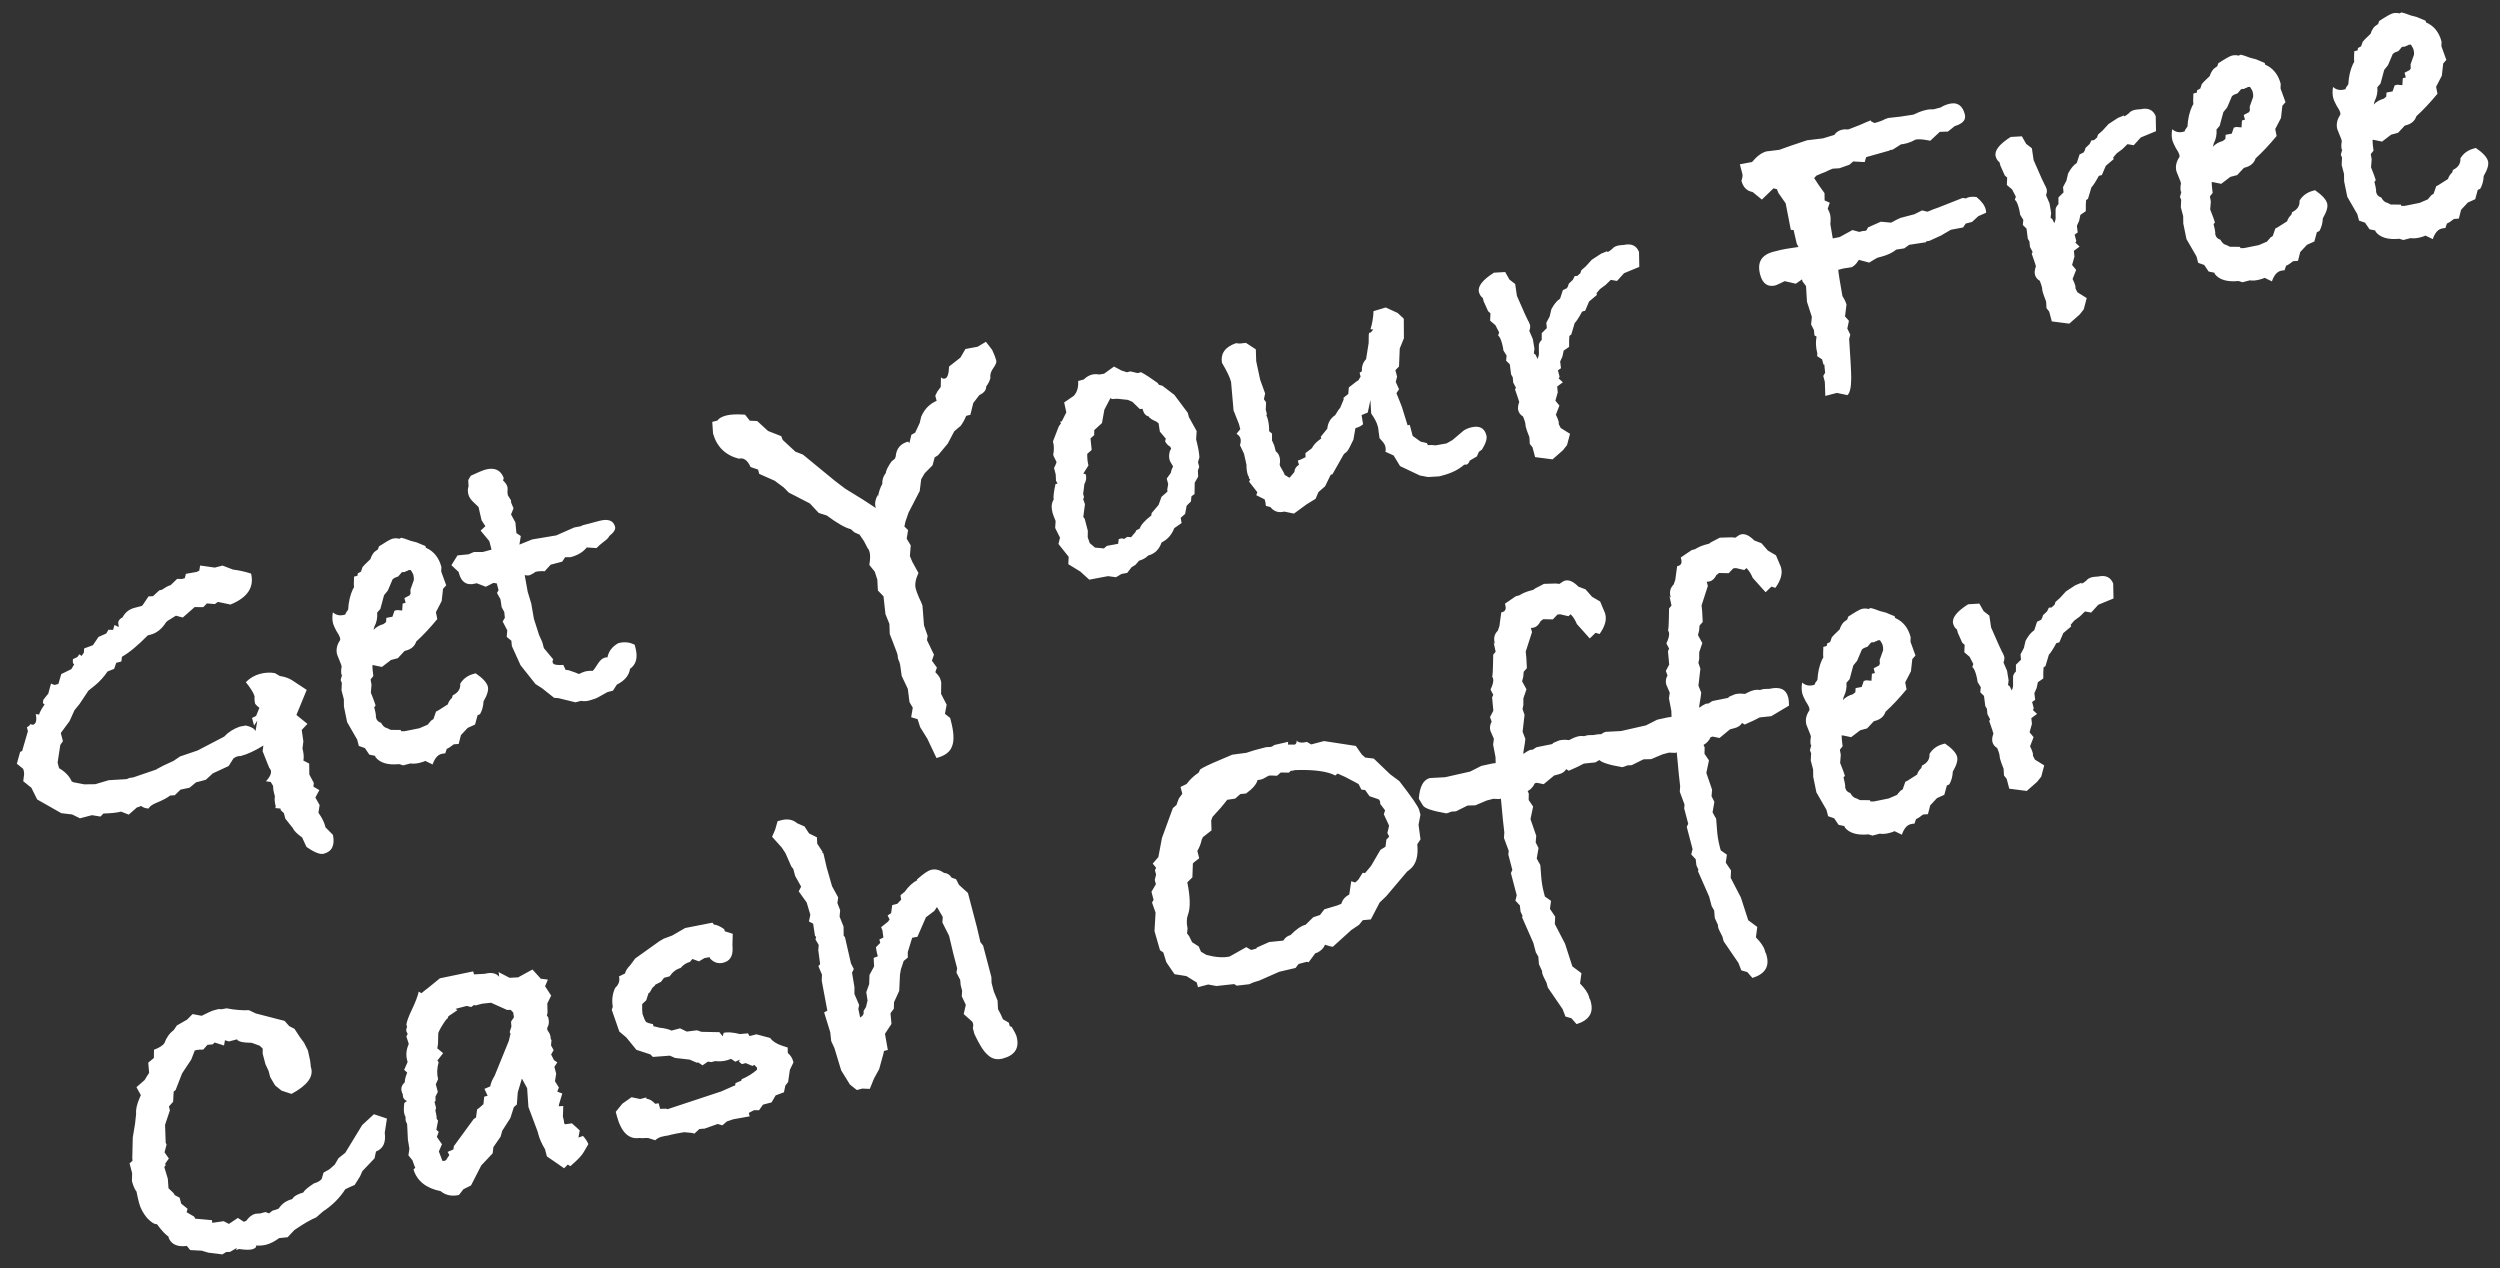<?xml version="1.0" encoding="UTF-8"?>
<svg xmlns="http://www.w3.org/2000/svg" width="136" height="69" viewBox="0 0 136 69" fill="none">
  <rect x="0" y="0" width="136" height="69" fill="#333333" stroke="none"/>
  <path d="M16.685 37.53L16.125 38.893L16.724 39.38L16.414 39.71L16.503 40.332L16.455 40.717C16.524 40.98 16.54 41.199 16.504 41.374L16.82 41.539L16.827 42.133L17.071 42.59L17.05 42.794L17.373 42.982L17.156 43.386L17.388 43.797L17.323 44.211C17.509 44.476 17.628 44.71 17.681 44.911L17.705 45.004L18.112 45.418C18.227 45.983 18.061 46.325 17.612 46.443C17.41 46.495 17.097 46.371 16.67 46.069L16.437 45.56C16.151 45.354 15.982 45.183 15.93 45.048L15.523 44.535L15.443 44.233L15.278 44.078L15.254 43.985L14.974 43.959L15.002 43.877C14.941 43.645 14.926 43.459 14.955 43.319L14.9 43.11C14.872 43.002 14.857 42.882 14.855 42.75L14.725 42.536L14.468 42.504C14.686 42.265 14.775 42.068 14.735 41.913C14.726 41.882 14.697 41.832 14.646 41.763C14.61 41.689 14.588 41.637 14.58 41.606L14.286 40.864L14.328 40.556C13.874 40.84 13.461 41.032 13.089 41.129C13.074 41.133 13.041 41.133 12.991 41.13C12.944 41.142 12.905 41.153 12.874 41.161C12.844 41.169 12.786 41.201 12.701 41.256L12.438 41.672L11.575 42.073L11.195 42.421L10.662 42.561L10.316 42.85L9.822 42.955L9.506 43.261L9.261 43.276C9.096 43.402 8.849 43.533 8.521 43.669C8.281 43.765 8.135 43.87 8.082 43.983C7.915 43.977 7.779 43.93 7.673 43.842C7.631 43.87 7.555 43.898 7.447 43.926L7.003 44.316L6.588 44.152C6.371 44.209 6.05 44.244 5.623 44.256L5.468 44.421L5.001 44.345L4.351 44.516L3.924 44.306L3.335 44.237L2.022 43.49L1.706 42.853L1.265 42.498L1.313 42.113C1.305 42.082 1.301 42.033 1.3 41.968C1.284 41.906 1.271 41.859 1.263 41.828L0.916 41.547L1.095 40.905L1.205 40.851L1.518 39.776L1.463 39.567L1.59 39.484L1.642 39.396L1.799 39.429C1.966 39.369 2.014 39.175 1.944 38.846L2.125 38.873C2.169 38.728 2.27 38.545 2.427 38.322L2.333 38.247L2.359 38.066L2.583 37.784L2.623 37.749L2.774 37.188L2.967 37.262L3.176 37.207L3.333 36.669L3.882 36.401L4.036 36.137C3.997 36.114 3.974 36.087 3.966 36.056C3.966 36.056 3.965 35.99 3.963 35.859L4.206 35.745L4.315 35.592L4.438 35.684L4.564 35.502L4.579 35.275L5.054 35.1L5.358 34.649L5.78 34.463L5.9 34.258L6.151 34.267L6.229 33.998L6.457 34.112C6.448 34.015 6.444 33.966 6.444 33.966C6.403 33.812 6.477 33.684 6.666 33.585C6.811 33.316 7.022 33.145 7.301 33.071L7.718 32.962L7.776 32.897L8.079 32.445L8.323 32.431L8.663 32.118L8.826 32.075C9.006 31.945 9.159 31.864 9.283 31.831L9.639 31.489L9.89 31.498L10.052 31.455L10.114 31.216L10.683 31.116L10.839 31.05L10.888 30.764L11.687 30.877L12.105 30.767L12.684 30.987C12.991 31.023 13.316 31.094 13.659 31.203C13.838 31.95 13.464 32.511 12.538 32.887L11.855 32.744L11.687 32.862L11.256 32.826L11.061 33.027L10.589 33.026L9.944 33.593L9.57 33.493L9.229 33.706C9.098 33.774 9.012 33.854 8.97 33.948C8.753 34.253 8.497 34.444 8.203 34.522L8.04 34.564C7.492 35.122 7.023 35.51 6.634 35.728L6.602 35.984L6.323 36.058L6.211 36.385L5.851 36.529C5.661 36.811 5.437 37.06 5.179 37.276C5.056 37.375 4.933 37.473 4.81 37.572L4.33 38.293L4.049 38.64L3.782 39.231L3.307 39.877L3.422 40.318L3.279 40.529L3.134 41.486L3.213 41.788C3.545 41.982 3.773 42.22 3.897 42.501L3.984 42.553L4.585 42.668L5.179 42.661L5.916 42.443L6.893 42.384L7.05 42.318L7.241 42.293L8.494 41.865L8.557 41.823C8.7 41.736 8.993 41.593 9.437 41.394L9.795 41.151L10.752 40.825L12.192 40.074C12.411 39.835 12.694 39.653 13.041 39.529L13.373 39.467C13.672 39.537 13.848 39.639 13.9 39.775L13.998 39.203L13.821 39.473L13.711 39.055L13.931 38.948L14.112 38.503C14.053 38.469 13.977 38.398 13.882 38.291C13.862 38.213 13.85 38.134 13.845 38.052C13.851 37.951 13.852 37.893 13.848 37.878C13.804 37.707 13.645 37.451 13.374 37.109C13.596 36.885 13.854 36.735 14.148 36.657C14.427 36.584 14.696 36.571 14.957 36.619L15.221 36.773C15.497 36.816 15.725 36.897 15.905 37.015L16.685 37.53ZM26.539 37.348C26.588 37.534 26.509 37.803 26.304 38.154C26.292 38.422 26.228 38.654 26.114 38.849L25.981 38.909L25.842 39.417L25.442 39.597L25.074 39.991L24.952 40.47L24.684 40.491C24.534 40.613 24.407 40.696 24.303 40.74L24.219 40.985C24.168 40.982 24.096 40.992 24.004 41.017C23.802 41.07 23.646 41.26 23.533 41.587L23.135 41.394C23.077 41.426 22.986 41.458 22.862 41.49C22.661 41.543 22.483 41.557 22.327 41.532L21.933 41.635L21.717 41.568C21.104 41.63 20.674 41.503 20.425 41.187L20.407 41.118L20.092 41.052L19.849 40.694L19.522 40.581L19.43 40.233L18.884 39.285L18.71 38.437L18.706 38.041L18.578 37.553L18.596 37.152L18.53 36.995L18.62 36.674L18.585 36.733C18.549 36.593 18.549 36.436 18.586 36.261L18.555 36.145L18.339 35.606C18.27 35.343 18.325 35.081 18.505 34.818C18.512 34.783 18.508 34.735 18.491 34.673C18.475 34.611 18.412 34.495 18.301 34.326C18.201 34.137 18.142 34.004 18.121 33.926C18.073 33.741 18.068 33.535 18.108 33.31C18.281 33.463 18.483 33.509 18.715 33.448L18.785 33.43C18.8 33.36 18.851 33.272 18.939 33.166C18.961 32.746 19.046 32.377 19.194 32.057L19.262 31.939C19.246 31.878 19.245 31.688 19.261 31.369L19.447 31.32L19.463 31.192L19.636 31.097C19.681 30.953 19.709 30.871 19.721 30.851C19.744 30.812 19.887 30.667 20.152 30.415C20.186 30.291 20.252 30.166 20.351 30.041C20.405 29.993 20.474 29.942 20.559 29.887L20.615 29.723C20.997 29.474 21.241 29.335 21.35 29.307C21.474 29.274 21.598 29.275 21.722 29.308L21.832 29.255L22.019 29.305C22.241 29.395 22.458 29.462 22.668 29.507L23.142 29.705L23.166 29.797C23.595 29.983 23.877 30.331 24.011 30.841L24.002 31.092L24.273 31.839L24.101 32.033L24.027 32.698L23.714 33.301L23.788 33.679C23.387 34.165 23.005 34.571 22.644 34.897C22.562 35.151 22.374 35.316 22.08 35.393L22.01 35.411L21.642 35.806L21.271 35.903L20.775 36.282L20.302 36.182L20.256 36.195C20.257 36.327 20.275 36.52 20.309 36.776L20.16 36.964L20.21 37.249L20.174 37.68C20.318 38.039 20.404 38.273 20.433 38.381L20.358 38.475C20.411 38.677 20.442 38.826 20.451 38.923C20.455 38.938 20.453 38.963 20.446 38.998C20.454 39.029 20.46 39.053 20.464 39.068C20.497 39.192 20.585 39.276 20.729 39.321C20.825 39.494 20.932 39.59 21.053 39.608L21.252 39.705L21.799 39.71L21.818 39.779L22.015 39.777L22.817 39.616L23.263 39.425L23.452 39.201L23.579 39.118L23.72 38.709L23.83 38.655L24.362 38.317C24.395 38.193 24.471 38.074 24.59 37.959L24.629 37.825C24.923 37.682 25.058 37.473 25.035 37.197C25.195 36.924 25.445 36.742 25.785 36.653L25.878 36.629C26.262 36.892 26.482 37.132 26.539 37.348ZM22.485 31.267C22.473 31.22 22.425 31.134 22.342 31.006L22.22 31.014L22.18 31.049C22.164 31.053 22.133 31.061 22.087 31.074C22.06 31.097 22.031 31.113 22 31.121C21.985 31.125 21.959 31.124 21.924 31.116C21.893 31.124 21.87 31.131 21.855 31.134L21.665 31.358L21.462 31.436L21.358 31.513L21.098 32.127L20.892 32.38L20.691 33.128L20.518 33.322C20.541 33.597 20.492 33.85 20.37 34.08L20.32 34.267C20.462 34.114 20.641 34.009 20.858 33.952L21.002 33.84L21.017 33.613L21.348 33.55L21.46 33.223L21.6 33.187L21.879 33.212L21.904 32.834L22.066 32.791L21.999 32.536L22.283 32.387L22.334 32.299L22.326 32.078L22.512 31.558C22.522 31.472 22.513 31.375 22.485 31.267ZM33.461 28.657C33.497 28.796 33.393 28.964 33.147 29.161C33.105 29.255 33.007 29.355 32.853 29.462C32.661 29.611 32.527 29.729 32.45 29.816L31.92 29.781C31.721 30.032 31.428 30.208 31.041 30.31L30.744 30.313L30.584 30.554L29.958 30.718L29.63 31.077C29.444 31.06 29.273 31.072 29.118 31.113C29.08 31.156 28.98 31.215 28.818 31.291C28.74 31.311 28.649 31.31 28.544 31.288L28.706 32.189L28.9 32.833L29.044 33.663L29.322 34.533L29.501 34.933L29.587 35.258L30.095 35.869C30.06 35.927 30.051 35.987 30.067 36.049C30.096 36.158 30.288 36.198 30.645 36.171L30.765 36.437L30.946 36.464L31.273 36.577L31.495 36.667C31.642 36.595 31.746 36.551 31.808 36.535C31.947 36.499 32.093 36.485 32.244 36.495C32.298 36.448 32.401 36.305 32.553 36.066C32.66 35.906 32.775 35.81 32.899 35.777C32.915 35.773 32.938 35.767 32.969 35.759C33.004 35.766 33.029 35.768 33.045 35.764C33.107 35.433 33.303 35.175 33.635 34.988C33.96 34.903 34.257 34.932 34.527 35.077L34.569 35.239C34.708 35.765 34.609 36.147 34.274 36.384C34.221 36.745 33.981 37.031 33.557 37.242L33.346 37.571L33.044 37.65L32.546 37.929C32.431 37.993 32.257 38.055 32.025 38.116C31.901 38.148 31.761 38.152 31.606 38.127L31.304 38.206L30.376 37.978L30.148 37.964L29.49 37.442L29.132 37.213L28.317 36.187L27.845 35.144L27.818 34.854L27.565 34.647L27.596 34.292L27.346 33.811L27.465 33.606L27.433 33.292L27.29 33.032L27.227 32.602L27.036 32.255L27.122 32.108L27.024 31.737L26.843 31.71L26.427 31.919L25.93 31.727L25.86 31.745C25.396 31.867 25.099 31.68 24.968 31.185L24.95 31.116L24.556 30.748L24.887 30.214L25.492 30.154L25.781 30.029L26.253 30.029L26.74 29.901L26.619 29.437L26.146 28.866L26.405 28.624L26.198 28.306L26.032 27.581L25.767 27.328C25.614 27.186 25.519 27.046 25.482 26.906C25.438 26.736 25.44 26.587 25.489 26.458L25.473 26.115L25.61 25.88C26.007 25.693 26.276 25.581 26.415 25.545C26.91 25.415 27.24 25.568 27.404 26.004L27.365 26.139C27.495 26.254 27.576 26.373 27.608 26.497C27.612 26.512 27.615 26.553 27.615 26.619L27.605 26.77L27.625 26.939L27.797 27.216L27.804 27.338L27.936 27.651L27.8 27.985L28.038 28.419L28.092 29L28.332 29.16L28.256 29.627L28.952 29.345L30.259 29.126L31.238 28.695L31.592 28.627L31.702 28.573L32.607 28.335C33.087 28.209 33.371 28.316 33.461 28.657ZM54.198 19.612C54.222 19.705 54.168 19.843 54.034 20.027C53.901 20.211 53.848 20.39 53.878 20.565C53.837 20.724 53.761 20.877 53.65 21.022C53.653 21.219 53.528 21.376 53.277 21.492L52.945 21.926L52.789 22.563L52.557 22.624C52.49 22.807 52.389 22.991 52.255 23.174C52.213 23.202 52.098 23.299 51.91 23.464L51.562 24.126L51.034 24.761L50.844 24.885L50.732 25.311L50.301 25.747L50.113 26.07L50.033 26.711L49.424 27.888L49.255 28.379L49.2 28.642L49.4 28.838L49.324 29.304L49.544 29.668L49.499 30.251L49.63 30.564L49.964 31.171C49.805 31.511 49.756 31.796 49.817 32.029C49.845 32.137 49.903 32.295 49.991 32.504C50.094 32.708 50.158 32.857 50.183 32.95L50.265 34.02L50.464 34.588L50.426 34.821L50.808 35.614L50.696 35.942L50.968 36.317L50.883 36.562L51.025 36.724C51.096 36.804 51.145 36.899 51.174 37.007L51.204 37.123L51.194 37.746L51.498 38.336L51.405 38.832L51.687 39.056L51.73 39.218C51.892 39.837 51.913 40.295 51.793 40.591C51.692 40.899 51.409 41.114 50.945 41.236L50.443 40.177L50.057 39.558L49.918 39.123L49.568 39.017L49.655 38.498L49.477 38.197L49.386 37.477L49.052 36.77L48.969 36.172C48.961 36.141 48.947 36.087 48.927 36.009C48.891 35.936 48.867 35.876 48.855 35.83C48.843 35.783 48.836 35.727 48.835 35.661C48.819 35.599 48.807 35.553 48.799 35.522L48.402 34.484L48.384 33.943L48.168 33.404L48.063 32.439L47.757 32.123L47.727 31.535L47.588 31.1L47.292 30.731C47.343 30.42 47.348 30.187 47.307 30.032C47.283 29.94 47.249 29.874 47.206 29.836L47.003 29.442L46.76 29.084L46.48 28.96L46.285 28.787C45.986 28.717 45.548 28.468 44.972 28.04L44.54 27.906L44.057 27.387L42.909 26.796L42.638 26.52L42.144 26.153L41.302 25.779L41.241 25.547L40.831 25.406C40.668 25.035 40.455 24.884 40.191 24.953C39.464 24.764 38.996 24.308 38.79 23.585L38.747 22.951L39.026 22.878C39.11 22.756 39.268 22.665 39.5 22.604C39.732 22.543 40.075 22.527 40.53 22.557L40.79 22.886L41.192 22.904L41.78 23.444L42.5 23.727L42.578 23.93L43.266 24.568L43.682 24.732L45.422 26.16L45.98 26.585C46.687 27.011 47.242 27.361 47.645 27.636L47.627 27.566C47.578 27.381 47.62 27.163 47.753 26.913L47.761 27.035C47.804 26.759 47.883 26.523 47.997 26.328C47.986 26.099 48.05 25.9 48.188 25.732C48.19 25.615 48.292 25.407 48.495 25.105L48.679 24.957L48.724 24.846C48.758 24.407 48.984 24.133 49.401 24.023L49.472 24.104L49.578 23.654C49.751 23.559 49.822 23.516 49.791 23.524C49.886 23.317 49.965 23.147 50.03 23.015L50.113 22.67C50.287 22.261 50.566 21.972 50.953 21.805L50.879 21.526L50.993 21.298L51.176 21.051L51.188 20.527C51.255 20.592 51.327 20.614 51.404 20.594C51.543 20.558 51.618 20.339 51.629 19.939L52.246 19.455L52.52 18.986L53.182 18.862L53.633 18.594L53.97 19.027C54.081 19.262 54.157 19.457 54.198 19.612ZM65.098 23.449L65.069 23.903C65.174 24.306 65.235 24.629 65.249 24.873L65.171 25.142L65.238 25.397L65.165 25.59L65.18 25.934L64.992 26.256L64.982 26.879L64.814 26.997L64.789 27.277L64.553 27.513L64.471 27.956L64.229 28.169L64.279 28.453L63.88 28.732C63.752 29.063 63.551 29.306 63.278 29.461L63.191 29.508C63.06 29.89 62.816 30.128 62.46 30.221C62.33 30.355 62.164 30.448 61.963 30.501L61.773 30.724L61.56 30.855L61.319 31.166L61.011 31.222L60.71 31.401L60.273 31.342L59.257 31.534L58.768 31.092L58.117 30.692L58.136 30.29L57.58 29.592L57.664 29.248L57.401 28.721L57.426 28.343C57.338 28.134 57.282 27.983 57.257 27.89C57.18 27.596 57.201 27.36 57.319 27.18C57.294 27.021 57.327 26.739 57.419 26.334L57.535 26.304L57.446 26.154L57.431 25.81L57.339 25.462C57.426 25.29 57.472 25.179 57.475 25.129L57.32 24.822L57.296 24.729C57.347 24.484 57.342 24.245 57.281 24.013L57.592 23.212C57.592 23.212 57.603 23.192 57.626 23.154C57.664 23.11 57.695 23.069 57.718 23.03L57.67 22.943L57.763 22.919L58.008 22.433L57.891 21.893L58.416 21.532C58.596 21.335 58.674 21.067 58.651 20.726L58.953 20.646C59.099 20.509 59.241 20.422 59.38 20.385C59.52 20.348 59.659 20.345 59.799 20.374L60.061 20.33L60.603 19.94L61.008 20.156L61.306 20.252L61.491 20.203L61.888 20.297L62.074 20.248C62.324 20.381 62.623 20.576 62.972 20.831L63.048 20.935L63.235 20.985L63.888 21.484L64.615 22.459L64.676 22.691L65.098 23.449ZM63.713 24.408L63.659 24.299C63.522 24.219 63.43 24.119 63.382 23.999L63.421 23.865L63.096 23.479L63.027 23.025L62.903 22.934C62.662 22.832 62.521 22.736 62.481 22.648C62.325 22.622 62.215 22.486 62.15 22.238L62.005 22.252L61.604 21.86L61.353 21.753L60.816 21.695L60.618 21.698C60.526 21.722 60.456 21.707 60.408 21.654L60.078 22.286L59.947 23.015L59.527 23.399L59.524 23.672L59.323 23.849L59.388 24.477L59.146 24.69C59.141 24.923 59.163 25.132 59.212 25.318L58.932 25.763L59.066 25.802C59.115 25.988 59.088 26.169 58.986 26.345C58.976 26.496 58.954 26.667 58.922 26.858L58.971 27.044L58.925 27.155L59.022 27.427L58.931 28.121L59.008 28.225L59.178 28.875L59.171 29.224L59.28 29.543L59.568 29.79L59.923 29.821L60.051 29.837L60.213 29.695L60.828 29.583L60.86 29.326L60.953 29.302C61.046 29.278 61.106 29.287 61.134 29.329L61.325 29.204L61.529 29.225L61.776 28.937L61.804 28.855L62 28.754C62.064 28.555 62.275 28.318 62.632 28.042L62.648 27.914L63.027 27.467L63.185 27.029L63.508 26.745L63.5 26.623L63.549 26.337L63.47 26.035L63.688 25.73L63.738 25.543L63.817 25.373C63.707 25.204 63.641 25.081 63.621 25.003C63.584 24.864 63.592 24.705 63.644 24.526L63.713 24.408ZM80.859 23.677C80.908 23.862 80.828 24.123 80.618 24.459L80.451 24.578L80.343 24.829L79.956 25.055C79.907 25.184 79.844 25.258 79.767 25.279C79.751 25.283 79.734 25.279 79.714 25.268C79.683 25.276 79.66 25.282 79.644 25.286C79.349 25.546 78.961 25.738 78.481 25.864L78.296 25.913L77.685 25.95L77.241 25.867L76.164 25.356L75.814 24.779L75.363 24.574C75.393 24.5 75.39 24.393 75.353 24.254C75.329 24.161 75.227 24.023 75.046 23.839L74.969 23.263L74.945 23.171C74.896 22.985 74.779 22.759 74.593 22.494L74.55 21.761L74.406 22.443L74.07 22.581L74.152 23.081C74.044 23.175 73.906 23.245 73.735 23.29L73.626 23.914L73.416 24.341C73.329 24.513 73.241 24.619 73.152 24.659L73.095 24.723L72.484 25.802L72.392 25.826L72.085 26.453L71.722 26.771L71.569 27.134L71.078 27.437L70.391 27.94L69.866 27.83C69.556 27.911 69.303 27.828 69.106 27.582L68.867 27.521C68.855 27.475 68.846 27.411 68.841 27.329C68.821 27.252 68.807 27.198 68.798 27.167L68.342 26.939L68.398 26.776L67.949 26.199L68.017 26.082L67.959 26.048C67.95 26.017 67.938 25.97 67.922 25.908C67.894 25.866 67.876 25.829 67.868 25.798C67.823 25.628 67.804 25.46 67.81 25.293L67.674 24.683L67.454 24.22C67.499 24.076 67.509 23.957 67.484 23.864C67.456 23.756 67.383 23.668 67.266 23.599L67.472 23.346L67.399 23.068L67.105 22.326L66.97 20.774C66.905 20.526 66.74 20.181 66.475 19.738C66.391 19.23 66.645 18.874 67.236 18.669L67.44 18.69L67.778 18.651L68.317 19.005L68.337 19.645L68.552 20.656L68.823 21.404L68.757 21.719L68.875 21.886L68.857 22.288L68.918 22.52L68.89 22.602C68.917 22.644 68.944 22.712 68.968 22.805C69.021 23.006 69.045 23.223 69.04 23.456L69.198 23.588L69.197 23.96L69.317 24.227L69.402 24.552C69.504 24.624 69.573 24.73 69.609 24.87C69.642 24.993 69.644 25.125 69.614 25.265L69.638 25.358C69.785 25.601 69.868 25.761 69.889 25.838L70.153 25.992C70.229 25.906 70.317 25.8 70.416 25.675C70.422 25.508 70.504 25.379 70.662 25.288L70.601 25.056C70.694 25.031 70.835 24.97 71.024 24.87L71.016 24.649L71.368 24.383L71.419 24.295C71.499 24.158 71.65 24.011 71.874 23.853L71.849 23.76L72.205 23.319C72.236 22.997 72.379 22.753 72.633 22.587C72.758 22.372 72.848 22.241 72.902 22.194L73.1 21.72L73.081 21.65L73.162 21.579L73.347 21.431L73.377 21.076L73.81 20.739L73.897 20.691C73.897 20.691 73.937 20.623 74.016 20.486L73.962 20.277L74.089 20.194C74.07 19.934 74.145 19.716 74.314 19.54L74.455 18.659L74.461 18.211L74.483 18.106L74.576 18.081L74.708 17.922L74.556 17.913C74.653 17.589 74.708 17.261 74.719 16.927L75.386 16.727L76.036 17.028L76.366 17.338L76.373 18.403L76.146 18.959L76.106 19.938L75.91 20.138L76.001 20.486L75.929 20.778L76.109 21.177L75.966 21.389L76.254 22.107L76.574 23.14L76.69 23.109L76.849 23.712L77.278 24.022L77.622 24.105L77.676 24.215C77.788 24.202 77.93 24.206 78.101 24.227L78.693 24.121L79.017 23.937L79.565 23.471C79.672 23.376 79.819 23.305 80.004 23.256C80.469 23.134 80.754 23.274 80.859 23.677ZM89.162 13.704L89.178 14.519L88.35 14.861L87.965 15.284L87.626 15.224L87.35 15.495L87.038 15.726L86.849 15.95L86.873 16.042L86.447 16.402L86.231 16.906L86.069 16.948C85.891 17.276 85.755 17.486 85.663 17.576L85.478 18.195L85.375 18.272C85.361 18.408 85.355 18.608 85.358 18.872L85.064 19.073L84.998 19.389L84.873 19.669L84.918 20.03L84.751 20.148L84.842 20.497L84.791 20.584C84.858 20.65 84.934 20.721 85.02 20.797L84.709 21.028L84.742 21.342L84.613 21.797L84.832 22.062L84.64 22.56C84.711 22.706 84.755 22.811 84.771 22.872C84.775 22.888 84.784 22.919 84.796 22.965C84.793 23.016 84.795 23.056 84.803 23.087L84.904 23.284L85.409 23.598L85.247 24.211L85.023 24.494L84.459 24.989L83.509 24.867L83.368 24.333L83.221 24.148L83.199 23.782C83.103 23.542 83.039 23.361 83.006 23.237C82.994 23.19 82.985 23.126 82.981 23.045C82.96 22.968 82.946 22.913 82.938 22.883L82.854 22.657C82.717 22.577 82.63 22.467 82.594 22.328C82.561 22.204 82.579 22.05 82.646 21.867C82.626 21.79 82.55 21.562 82.417 21.183L82.468 21.095L82.319 20.812L82.293 20.521L82.204 20.371L82.133 19.818L81.933 19.623L81.959 19.343L81.786 19.066C81.778 18.969 81.753 18.843 81.712 18.688C81.651 18.456 81.579 18.309 81.497 18.248L81.554 18.085L81.351 17.691L81.063 17.444L81.081 17.043L80.952 16.928L80.713 16.395L80.664 16.209C80.562 16.137 80.493 16.031 80.456 15.892C80.375 15.582 80.647 15.229 81.27 14.834L81.881 14.798L82.113 15.208L82.425 15.449L82.52 16.094C82.647 16.391 82.791 16.718 82.95 17.073L83.118 17.426C83.141 17.453 83.179 17.534 83.231 17.669C83.255 17.762 83.243 17.873 83.194 18.001L83.386 18.447L83.474 18.97L83.442 19.227L83.536 19.301L83.643 19.521C83.707 19.388 83.731 19.258 83.714 19.13L83.715 18.758C83.737 18.653 83.789 18.565 83.87 18.494L83.871 18.121L84.147 17.85L84.12 17.559L84.302 17.214L84.397 16.817C84.541 16.547 84.698 16.357 84.867 16.247L84.895 16.165L85.019 15.785L85.239 15.678L85.29 15.59L85.347 15.426L85.565 15.22L85.662 15.021L85.807 15.007L85.969 14.866L86.025 14.702L86.267 14.489L86.594 14.13L87.103 13.798C87.311 13.711 87.423 13.665 87.439 13.661C87.443 13.676 87.445 13.684 87.445 13.684C87.429 13.688 87.424 13.698 87.428 13.713L87.451 13.707C87.513 13.691 87.598 13.635 87.705 13.541C87.766 13.459 87.866 13.399 88.006 13.363C88.068 13.347 88.18 13.334 88.343 13.324C88.749 13.234 89.022 13.36 89.162 13.704ZM106.887 6.22C106.964 6.514 106.78 6.728 106.336 6.861L105.966 7.157L105.524 7.173L105.006 7.657C104.621 7.576 104.351 7.556 104.196 7.597C104.181 7.601 104.115 7.634 103.999 7.698C103.895 7.742 103.797 7.776 103.704 7.8C103.58 7.833 103.485 7.85 103.419 7.85L102.951 8.147L102.829 8.154L102.789 8.19L101.518 8.548L101.44 8.817L100.811 8.784L100.609 8.961L100.064 9.153L99.698 9.175C99.562 9.227 99.429 9.287 99.298 9.355C99.178 9.403 99.111 9.429 99.095 9.433L98.806 9.558L98.691 9.688L98.94 10.069L99.254 10.508L99.258 10.903L99.539 11.028L99.427 11.356C99.49 11.471 99.532 11.568 99.552 11.645C99.589 11.784 99.595 11.965 99.57 12.186L99.702 12.971L100.079 12.896L100.773 12.515L101.147 12.616C101.194 12.604 101.256 12.587 101.333 12.567C101.399 12.566 101.44 12.564 101.455 12.56L101.525 12.541L101.627 12.366L102.317 12.061L102.876 12.112C103.107 11.985 103.275 11.9 103.379 11.856L104.145 11.655L104.562 11.446L104.854 11.518L105.19 11.38C105.31 11.332 105.401 11.3 105.462 11.284L106.766 10.768L106.947 10.795C106.989 10.767 107.041 10.745 107.103 10.729C107.212 10.7 107.351 10.697 107.522 10.718C107.797 10.944 107.962 11.165 108.019 11.382C108.039 11.459 108.048 11.523 108.045 11.573L107.622 11.759L107.282 12.072L106.934 12.163L106.791 12.374L106.129 12.498L105.591 12.813L104.949 13.106L104.803 13.12L104.769 13.178L103.862 13.317L103.591 13.512L103.161 13.576C102.957 13.745 102.685 13.874 102.345 13.964L102.136 14.019C102.063 14.055 101.912 14.144 101.685 14.286C101.311 14.186 101.125 14.136 101.125 14.136C101.125 14.136 101.088 14.186 101.016 14.288C100.943 14.39 100.849 14.473 100.733 14.536L100.28 14.605L100.002 14.678C100.011 14.841 100.087 15.318 100.228 16.108C100.339 16.277 100.413 16.432 100.449 16.571L100.369 17.212L100.582 17.454L100.494 17.874L100.655 18.204L100.594 18.444C100.669 19.549 100.706 20.259 100.706 20.573C100.704 21.07 100.636 21.377 100.502 21.495L99.924 21.374L99.297 21.538L99.271 20.776L99.185 20.451L99.288 20.275L99.255 19.962L99.248 19.839L99.195 19.828L99.122 19.55L98.852 19.372L98.862 19.221C98.777 18.896 98.764 18.593 98.822 18.313L98.705 18.245L98.678 17.954L98.523 17.648L98.565 17.239L98.299 16.416L98.248 15.561L98.059 15.313L98.029 15.197L97.694 15.434L97.087 15.295L96.867 15.403C96.72 15.474 96.631 15.514 96.6 15.522C96.167 15.636 95.883 15.438 95.749 14.927C95.579 14.277 95.818 13.867 96.468 13.696C96.793 13.611 97.027 13.557 97.171 13.536L97.839 13.435L97.744 13.262L97.572 12.513L97.42 12.503L97.141 11.063L96.745 10.497L96.666 10.294L96.48 10.244L95.847 10.857L95.341 10.444C95.03 10.393 94.828 10.19 94.734 9.834C94.79 9.67 94.808 9.55 94.788 9.472L94.648 8.938L95.31 8.814C95.574 8.497 95.838 8.303 96.101 8.234C96.085 8.238 96.318 8.21 96.798 8.15C97.069 8.046 97.569 7.873 98.3 7.632L99.166 7.528L99.787 7.34L99.861 7.246C99.953 7.156 100.061 7.095 100.185 7.062C100.293 7.034 100.382 7.027 100.452 7.042L100.551 7.04C100.687 6.988 100.889 6.91 101.16 6.806C101.426 6.686 101.627 6.601 101.762 6.549L101.804 6.612L101.973 6.692L102.066 6.667C102.144 6.647 102.25 6.611 102.385 6.559C102.516 6.491 102.613 6.449 102.675 6.433L102.744 6.415L103.395 6.343L104.087 6.236C104.307 6.128 104.517 6.048 104.719 5.995C104.873 5.955 105.026 5.939 105.178 5.949L105.573 5.846C105.7 5.763 105.848 5.699 106.018 5.654C106.467 5.536 106.757 5.725 106.887 6.22ZM117.271 6.321L117.287 7.136L116.459 7.478L116.074 7.901L115.735 7.841L115.459 8.112L115.147 8.343L114.958 8.567L114.982 8.659L114.556 9.02L114.341 9.523L114.178 9.565C114 9.894 113.864 10.103 113.772 10.193L113.588 10.812L113.484 10.889C113.47 11.025 113.464 11.225 113.467 11.489L113.173 11.691L113.107 12.006L112.982 12.287L113.027 12.647L112.86 12.765L112.951 13.114L112.9 13.201C112.967 13.267 113.043 13.338 113.129 13.414L112.818 13.645L112.851 13.959L112.722 14.414L112.941 14.68L112.749 15.177C112.82 15.323 112.864 15.428 112.88 15.489C112.885 15.505 112.893 15.536 112.905 15.582C112.902 15.633 112.904 15.674 112.912 15.704L113.013 15.901L113.518 16.215L113.356 16.828L113.133 17.111L112.568 17.606L111.618 17.484L111.477 16.95L111.33 16.765L111.308 16.399C111.212 16.159 111.148 15.978 111.115 15.854C111.103 15.807 111.094 15.743 111.09 15.662C111.069 15.585 111.055 15.53 111.047 15.5L110.963 15.274C110.826 15.194 110.739 15.084 110.703 14.945C110.67 14.821 110.688 14.668 110.755 14.484C110.735 14.407 110.659 14.179 110.526 13.8L110.577 13.712L110.429 13.429L110.402 13.138L110.313 12.988L110.242 12.435L110.042 12.24L110.068 11.96L109.896 11.683C109.887 11.586 109.862 11.46 109.821 11.305C109.76 11.073 109.689 10.927 109.606 10.866L109.663 10.702L109.46 10.308L109.172 10.062L109.19 9.66L109.061 9.545L108.822 9.012L108.773 8.826C108.671 8.754 108.602 8.648 108.566 8.509C108.484 8.199 108.756 7.847 109.38 7.451L109.99 7.415L110.222 7.825L110.534 8.066L110.629 8.711C110.756 9.008 110.9 9.335 111.059 9.69L111.227 10.043C111.25 10.07 111.288 10.151 111.34 10.286C111.364 10.379 111.352 10.49 111.303 10.618L111.495 11.064L111.583 11.587L111.551 11.844L111.645 11.918L111.752 12.138C111.817 12.005 111.84 11.875 111.823 11.747L111.825 11.375C111.847 11.27 111.898 11.182 111.979 11.111L111.98 10.738L112.256 10.467L112.229 10.177L112.412 9.831L112.506 9.434C112.65 9.164 112.807 8.974 112.976 8.864L113.005 8.782L113.128 8.402L113.348 8.295L113.399 8.207L113.456 8.043L113.674 7.837L113.771 7.638L113.916 7.624L114.078 7.483L114.134 7.319L114.376 7.107L114.704 6.748L115.212 6.416C115.42 6.328 115.532 6.282 115.548 6.278C115.552 6.293 115.554 6.301 115.554 6.301C115.538 6.305 115.533 6.315 115.537 6.33L115.56 6.324C115.622 6.308 115.707 6.252 115.814 6.158C115.875 6.076 115.976 6.016 116.115 5.98C116.177 5.964 116.289 5.951 116.452 5.941C116.858 5.851 117.132 5.977 117.271 6.321ZM126.598 11.068C126.647 11.253 126.569 11.522 126.363 11.874C126.351 12.142 126.288 12.373 126.174 12.569L126.04 12.629L125.901 13.137L125.501 13.316L125.133 13.71L125.011 14.189L124.744 14.21C124.594 14.332 124.467 14.415 124.362 14.459L124.278 14.704C124.227 14.701 124.156 14.712 124.063 14.736C123.862 14.789 123.705 14.979 123.592 15.306L123.194 15.113C123.136 15.145 123.046 15.177 122.922 15.209C122.721 15.262 122.542 15.276 122.387 15.251L121.992 15.354L121.776 15.287C121.163 15.349 120.733 15.222 120.485 14.906L120.467 14.837L120.151 14.771L119.909 14.413L119.581 14.3L119.49 13.952L118.943 13.004L118.77 12.156L118.765 11.76L118.637 11.273L118.656 10.871L118.59 10.714L118.679 10.393L118.645 10.452C118.608 10.313 118.608 10.155 118.645 9.98L118.615 9.864L118.399 9.325C118.33 9.062 118.385 8.8 118.564 8.538C118.571 8.503 118.567 8.454 118.551 8.392C118.534 8.33 118.471 8.215 118.36 8.045C118.261 7.856 118.201 7.723 118.181 7.646C118.132 7.46 118.128 7.254 118.168 7.029C118.34 7.182 118.543 7.228 118.775 7.167L118.844 7.149C118.859 7.079 118.91 6.991 118.998 6.885C119.021 6.466 119.105 6.096 119.253 5.776L119.321 5.659C119.305 5.597 119.305 5.407 119.32 5.088L119.506 5.039L119.522 4.911L119.696 4.816C119.74 4.672 119.769 4.59 119.78 4.571C119.803 4.531 119.947 4.386 120.211 4.135C120.245 4.01 120.311 3.885 120.411 3.76C120.465 3.712 120.534 3.661 120.618 3.606L120.675 3.442C121.056 3.193 121.301 3.054 121.409 3.026C121.533 2.994 121.657 2.994 121.782 3.027L121.892 2.974L122.079 3.024C122.301 3.114 122.517 3.182 122.727 3.226L123.201 3.424L123.225 3.517C123.654 3.702 123.936 4.05 124.07 4.56L124.061 4.811L124.332 5.558L124.16 5.753L124.086 6.417L123.773 7.02L123.848 7.398C123.446 7.884 123.065 8.29 122.704 8.617C122.621 8.87 122.433 9.035 122.139 9.112L122.07 9.13L121.702 9.525L121.33 9.622L120.834 10.001L120.361 9.902L120.315 9.914C120.317 10.046 120.334 10.24 120.368 10.495L120.219 10.684L120.269 10.968L120.234 11.399C120.378 11.758 120.464 11.992 120.492 12.101L120.418 12.195C120.471 12.396 120.501 12.545 120.51 12.642C120.514 12.657 120.513 12.682 120.505 12.717C120.514 12.748 120.52 12.772 120.524 12.787C120.556 12.911 120.645 12.995 120.789 13.04C120.884 13.214 120.992 13.309 121.112 13.327L121.311 13.424L121.859 13.429L121.877 13.499L122.075 13.496L122.876 13.335L123.322 13.144L123.512 12.921L123.639 12.838L123.779 12.428L123.889 12.375L124.421 12.037C124.454 11.912 124.531 11.793 124.649 11.679L124.689 11.544C124.982 11.401 125.117 11.192 125.095 10.917C125.254 10.643 125.504 10.462 125.845 10.372L125.938 10.348C126.321 10.611 126.541 10.851 126.598 11.068ZM122.544 4.986C122.532 4.94 122.484 4.853 122.401 4.726L122.279 4.733L122.239 4.768C122.223 4.772 122.193 4.781 122.146 4.793C122.119 4.816 122.09 4.832 122.059 4.84C122.044 4.844 122.019 4.843 121.984 4.835C121.953 4.844 121.929 4.85 121.914 4.854L121.725 5.077L121.522 5.155L121.418 5.232L121.157 5.846L120.951 6.099L120.75 6.847L120.578 7.041C120.6 7.316 120.551 7.569 120.43 7.799L120.379 7.986C120.521 7.833 120.7 7.728 120.917 7.671L121.061 7.559L121.076 7.332L121.407 7.27L121.52 6.942L121.659 6.906L121.939 6.932L121.963 6.553L122.126 6.51L122.059 6.255L122.342 6.106L122.393 6.018L122.385 5.797L122.571 5.277C122.582 5.191 122.573 5.094 122.544 4.986ZM135.348 8.769C135.397 8.955 135.319 9.224 135.113 9.575C135.101 9.843 135.038 10.075 134.924 10.271L134.79 10.33L134.651 10.838L134.251 11.018L133.884 11.412L133.761 11.891L133.494 11.912C133.344 12.034 133.217 12.117 133.112 12.161L133.028 12.406C132.978 12.403 132.906 12.413 132.813 12.438C132.612 12.491 132.455 12.681 132.342 13.008L131.944 12.815C131.886 12.847 131.796 12.879 131.672 12.911C131.471 12.964 131.292 12.978 131.137 12.953L130.742 13.056L130.526 12.989C129.914 13.05 129.483 12.924 129.235 12.608L129.217 12.539L128.902 12.473L128.659 12.114L128.331 12.002L128.24 11.654L127.693 10.706L127.52 9.858L127.515 9.462L127.387 8.975L127.406 8.573L127.34 8.416L127.429 8.095L127.395 8.154C127.358 8.014 127.358 7.857 127.395 7.682L127.365 7.566L127.149 7.027C127.08 6.764 127.135 6.502 127.314 6.239C127.321 6.204 127.317 6.156 127.301 6.094C127.284 6.032 127.221 5.916 127.11 5.747C127.011 5.558 126.951 5.425 126.931 5.347C126.882 5.162 126.878 4.956 126.918 4.731C127.09 4.884 127.293 4.93 127.525 4.869L127.594 4.851C127.609 4.781 127.66 4.693 127.748 4.587C127.771 4.167 127.855 3.798 128.003 3.478L128.072 3.361C128.055 3.299 128.055 3.108 128.071 2.79L128.256 2.741L128.272 2.613L128.446 2.518C128.491 2.374 128.519 2.292 128.53 2.272C128.553 2.233 128.697 2.088 128.962 1.836C128.995 1.712 129.061 1.587 129.161 1.461C129.215 1.414 129.284 1.363 129.369 1.308L129.425 1.144C129.806 0.895 130.051 0.756 130.159 0.728C130.283 0.695 130.407 0.696 130.532 0.729L130.642 0.675L130.829 0.726C131.051 0.816 131.267 0.883 131.477 0.928L131.951 1.126L131.975 1.218C132.405 1.404 132.686 1.751 132.82 2.262L132.812 2.513L133.082 3.26L132.91 3.454L132.836 4.119L132.523 4.722L132.598 5.1C132.196 5.586 131.815 5.992 131.454 6.318C131.371 6.572 131.183 6.737 130.889 6.814L130.82 6.832L130.452 7.227L130.08 7.324L129.584 7.703L129.111 7.604L129.065 7.616C129.067 7.748 129.084 7.941 129.119 8.197L128.969 8.385L129.019 8.67L128.984 9.101C129.128 9.46 129.214 9.694 129.242 9.802L129.168 9.896C129.221 10.098 129.252 10.247 129.26 10.344C129.265 10.359 129.263 10.384 129.256 10.419C129.264 10.45 129.27 10.473 129.274 10.489C129.306 10.613 129.395 10.697 129.539 10.742C129.634 10.915 129.742 11.011 129.862 11.029L130.061 11.126L130.609 11.131L130.627 11.2L130.825 11.198L131.626 11.037L132.072 10.846L132.262 10.622L132.389 10.539L132.529 10.13L132.639 10.076L133.171 9.738C133.204 9.614 133.281 9.494 133.4 9.38L133.439 9.246C133.732 9.103 133.867 8.894 133.845 8.618C134.004 8.345 134.254 8.163 134.595 8.074L134.688 8.05C135.071 8.313 135.291 8.553 135.348 8.769ZM131.294 2.688C131.282 2.641 131.235 2.555 131.152 2.427L131.029 2.435L130.989 2.47C130.974 2.474 130.943 2.482 130.896 2.495C130.869 2.518 130.84 2.534 130.809 2.542C130.794 2.546 130.769 2.545 130.734 2.537C130.703 2.545 130.68 2.551 130.664 2.555L130.475 2.779L130.272 2.857L130.168 2.934L129.907 3.548L129.701 3.801L129.5 4.549L129.328 4.743C129.351 5.018 129.301 5.271 129.18 5.501L129.13 5.688C129.271 5.535 129.45 5.43 129.667 5.373L129.811 5.261L129.826 5.034L130.157 4.972L130.27 4.644L130.409 4.608L130.689 4.633L130.713 4.255L130.876 4.212L130.809 3.957L131.092 3.808L131.144 3.72L131.135 3.499L131.321 2.978C131.332 2.893 131.323 2.796 131.294 2.688ZM21.049 60.85L20.93 61.626C21.002 62.153 20.843 62.492 20.453 62.644L20.376 63.012L19.714 63.707L19.59 63.988L19.293 64.463C19.157 64.515 18.988 64.593 18.783 64.696C18.478 65.173 18.072 65.577 17.563 65.909L17.2 66.228C16.93 66.332 16.535 66.56 16.015 66.912L15.647 67.306L15.188 67.352C14.938 67.534 14.704 67.653 14.488 67.71C14.318 67.754 14.132 67.77 13.93 67.757C13.954 67.85 13.881 67.919 13.711 67.963C13.572 68 13.339 67.995 13.012 67.948L12.826 67.997L12.895 67.88L12.508 68.106L12.31 68.108L12.096 68.239L11.326 68.143L10.976 68.037L10.347 68.004L10.164 67.779C9.667 67.843 9.342 67.705 9.186 67.365L9.162 67.272L9.221 67.307C9.025 67.192 8.797 66.955 8.537 66.593C8.409 66.61 8.231 66.499 8.003 66.262C7.787 66.004 7.64 65.728 7.563 65.434C7.514 65.249 7.469 65.046 7.427 64.825C7.329 64.702 7.245 64.509 7.176 64.246L7.188 63.821L7.048 63.287L7.209 63.145L7.196 63L7.223 61.876L7.348 61.123L7.406 60.587C7.38 60.362 7.445 60.072 7.6 59.718L7.662 59.577L7.424 59.143L7.868 58.754C7.97 58.578 8.052 58.449 8.113 58.367L8.066 57.808L8.371 57.554L8.378 57.106C8.679 56.994 8.87 56.869 8.95 56.733C9.055 56.44 9.225 56.205 9.459 56.028L9.619 55.787L10.18 55.466L10.474 55.166L10.97 55.259C11.305 55.088 11.527 54.989 11.635 54.96L11.891 54.893L12.042 54.903L12.327 54.853C12.762 54.937 13.168 54.971 13.545 54.955L13.914 55.131L15.484 55.537L15.732 55.82L16.019 55.968L16.31 56.412L16.54 56.724L16.749 57.141L16.872 57.704C16.88 57.735 16.893 57.847 16.911 58.041L16.929 58.111C17.055 58.59 16.698 59.056 15.857 59.509L15.314 59.329L14.967 59.048L14.7 58.597L14.608 58.249L14.441 57.896L14.289 57.315L14.291 57.042L14.127 56.886C14.052 56.856 13.934 56.813 13.77 56.757L13.688 56.729C13.207 56.723 12.942 56.66 12.894 56.54L12.453 56.656L12.237 56.589L12.188 56.875L11.674 56.712L11.576 56.812L11.285 56.839L11.055 57.098C10.888 57.092 10.735 57.107 10.596 57.144L10.404 57.641L9.906 58.392L9.551 59.304L9.447 59.381L9.418 59.935L9.189 60.193L9.243 60.402L8.979 61.191L9.014 62.175L9.062 62.261L8.95 62.688L9.187 63.023L8.987 63.299L9.011 63.391L8.937 63.485L9.131 64.129L9.166 64.641L9.431 64.894L9.514 65.021L9.771 65.152L9.857 65.477L10.204 65.758L10.153 65.945L10.564 66.185L10.617 66.295L11.532 66.377L11.546 66.522L12.168 66.433L12.454 66.581L12.94 66.255L13.268 66.467L13.401 66.407C13.546 66.204 13.704 66.079 13.874 66.035C13.921 66.023 14.01 66.016 14.142 66.014L14.444 65.935L14.636 66.008L14.821 65.861C14.976 65.82 15.09 65.782 15.163 65.746C15.327 65.488 15.571 65.316 15.896 65.231C15.988 65.074 16.188 64.956 16.497 64.874C16.55 64.761 16.746 64.594 17.085 64.373C17.271 64.324 17.408 64.246 17.496 64.141L17.602 63.79L17.926 63.606L18.208 63.358L18.414 63.006L18.783 62.711L19.702 61.204L20.341 60.614L21.049 60.85ZM29.805 53.29L29.652 53.652L29.984 54.161L29.774 54.588L29.786 55.106L29.747 55.24L29.823 55.344C29.88 55.561 29.869 55.738 29.789 55.874L29.761 55.956L29.785 56.049C29.86 56.145 29.91 56.24 29.934 56.333C29.954 56.41 29.961 56.466 29.954 56.501L30.001 56.588L29.975 56.868L30.118 57.128L29.981 57.362L30.136 57.669L30.318 57.795L30.158 58.036L30.256 58.407L30.191 58.821L30.404 59.162L30.314 59.384L30.589 59.486L30.404 60.105L30.399 60.181L30.643 60.166L30.621 60.743L30.645 60.836C30.674 60.944 30.688 61.031 30.689 61.097L30.731 61.161L31.114 61.11L31.538 61.495L31.467 61.885L31.716 61.795C31.858 61.956 31.955 62.105 32.007 62.24L31.75 62.68C31.67 62.816 31.544 62.965 31.371 63.127L31.031 63.439L30.885 63.353L30.689 63.554L29.75 62.907L29.647 62.513C29.472 62.227 29.351 61.953 29.282 61.69L29.245 61.551L28.746 60.218L28.676 59.194L28.39 58.674L28.166 59.427L28.116 60.086L27.954 60.227L27.764 60.823L27.324 61.51L27.234 61.831L26.839 62.406L26.803 62.738L26.182 63.398L25.624 64.487L25.208 64.696L24.967 65.007C24.576 65.093 24.243 65.023 23.969 64.798C23.183 64.64 22.691 64.248 22.494 63.622L22.591 63.522L22.532 63.389L22.435 63.116L22.217 62.851L22.271 62.489L22.189 61.99L22.15 61.181C22.146 61.166 22.138 61.135 22.126 61.088C22.102 61.061 22.087 61.032 22.078 61.002C22.062 60.94 22.057 60.858 22.064 60.757C22.04 60.73 22.016 60.67 21.992 60.578C21.963 60.469 21.963 60.279 21.991 60.007L22.135 59.895C22.022 59.842 21.953 59.769 21.929 59.676C21.913 59.614 21.908 59.566 21.915 59.531C21.888 59.488 21.866 59.436 21.85 59.374C21.801 59.188 21.857 59.025 22.018 58.883C22.024 58.716 22.069 58.539 22.152 58.352L21.987 58.197L22.174 57.775L22.15 57.682C22.072 57.389 22.102 57.091 22.238 56.791L22.105 56.379L22.174 56.262C22.169 56.246 22.163 56.223 22.155 56.192C22.132 56.165 22.118 56.144 22.114 56.129C22.089 56.036 22.1 55.95 22.146 55.872L22.109 55.733C22.13 55.562 22.232 55.287 22.414 54.908C22.595 54.53 22.718 54.208 22.78 53.944L22.927 54.029L23.152 53.846L23.256 53.769L23.93 53.22L25.742 52.843L25.785 53.006L26.372 52.975C26.728 52.882 26.991 52.937 27.16 53.141C27.148 53.094 27.142 53.038 27.141 52.972C27.129 52.926 27.12 52.895 27.116 52.879L27.72 53.192L28.185 53.169L28.966 52.741L29.42 53.242L29.805 53.29ZM27.917 55.076L27.781 54.938L27.583 54.94L26.711 54.549L26.229 54.601L25.857 54.699L25.799 54.664L25.631 54.783L25.392 54.722L24.788 54.88L24.882 54.955L24.397 55.281L24.335 55.421L24.271 55.463C24.054 55.768 23.911 56.012 23.843 56.195L23.827 56.795L23.789 57.029L24.107 57.292L23.791 57.698L23.862 57.779C23.769 58.117 23.759 58.426 23.832 58.705L23.708 58.985L23.817 59.403L23.687 59.661L23.695 59.882L23.638 59.947L23.723 60.272L23.684 60.406C23.733 60.592 23.756 60.743 23.753 60.859L23.83 60.963L23.737 61.459L23.866 61.574L23.765 61.849L24.043 62.247L23.873 62.639L24.036 63.068L24.054 63.138L24.159 63.16L24.269 63.106C24.326 63.008 24.385 62.918 24.446 62.836L24.351 62.663L24.664 62.531L24.691 62.35L25.768 60.876L25.895 60.793L25.954 60.356C26.038 60.3 26.154 60.204 26.299 60.066L26.341 59.658L26.527 59.61L26.354 59.233L26.666 59.102C26.681 59.032 26.707 58.942 26.745 58.833C26.798 58.72 26.853 58.614 26.91 58.517L27.679 56.627L27.773 56.23L27.726 56.144L27.821 55.846L27.8 55.578L27.96 55.337L27.917 55.076ZM43.163 57.796L42.97 58.194L42.873 58.865L42.724 59.053L42.647 59.42L42.195 59.589L41.973 59.97L41.508 60.092L41.291 60.397L41.017 60.395L40.734 60.543L40.782 60.729L39.905 60.885L39.54 61.006L39.298 61.218L39.029 61.14C39.18 61.084 39.302 61.044 39.395 61.019C39.275 61.067 38.911 61.196 38.305 61.405L38.229 61.4L38.037 61.425L37.778 61.667C37.669 61.63 37.48 61.605 37.213 61.592C36.864 61.651 36.636 61.694 36.527 61.723L36.342 61.771C36.229 61.784 36.111 61.807 35.987 61.84C35.863 61.872 35.748 61.936 35.64 62.03L35.26 61.907L35.062 61.909C35.016 61.921 34.925 61.92 34.789 61.906C34.2 61.995 33.788 61.59 33.552 60.693L33.497 60.484L33.853 60.043L34.355 59.688L34.828 59.787L35.153 59.702L35.171 59.771C35.342 59.792 35.498 59.884 35.64 60.045L35.832 60.019L35.911 60.321L36.231 60.312L36.313 60.34L39.235 59.374L39.924 59.069L39.994 59.05L40.01 58.922L40.323 58.79L40.351 58.708C40.664 58.577 40.941 58.404 41.183 58.192L41.176 58.07C41.156 58.059 41.111 58.012 41.04 57.932L40.93 57.986L40.568 57.833L40.359 57.888L40.2 57.755L40.245 57.644L40.002 57.758L39.761 57.598C39.719 57.625 39.644 57.653 39.535 57.682C39.334 57.735 39.123 57.749 38.901 57.724L38.693 57.779L38.512 57.752L38.217 57.954L37.977 57.794L37.907 57.812L37.515 57.642L36.722 57.552L36.441 57.428L35.517 57.497L35.381 57.359L34.621 57.111L34.072 56.437L33.69 56.115L33.28 54.933L33.336 54.769C33.273 54.405 33.316 54.063 33.464 53.743C33.663 53.558 33.733 53.35 33.672 53.118L34.002 52.957C34.031 52.817 34.124 52.668 34.281 52.511L34.556 52.141L35.873 51.2L36.11 51.063L36.562 50.895L37.273 50.484L38.76 50.193L38.837 50.297C38.988 50.307 39.175 50.39 39.398 50.547L39.429 50.663L39.861 50.797L39.845 51.397L39.853 51.618C39.862 52.029 39.696 52.28 39.356 52.369C39.077 52.442 38.834 52.366 38.626 52.139L38.607 52.069L38.323 52.12L38.022 52.298L37.665 52.168L37.533 52.327C37.332 52.38 37.163 52.49 37.025 52.659C36.793 52.72 36.593 52.872 36.425 53.114L36.123 53.193L35.957 53.411L35.65 53.566L35.616 53.624L35.495 53.731L35.341 53.994L35.278 54.036L35.154 54.416L34.935 54.622C34.926 54.84 34.932 55.02 34.953 55.163C35.026 55.376 35.087 55.517 35.139 55.586C35.201 55.636 35.328 55.677 35.519 55.71L35.549 55.826L35.894 55.909C36.166 55.937 36.378 55.989 36.53 56.064L36.994 55.942L37.363 56.118L37.915 56.048L38.161 56.132L39.133 56.15L39.316 56.375L39.366 56.188C39.568 56.135 39.863 56.157 40.252 56.253L40.688 56.213L40.777 56.363L41.148 56.266L41.896 56.466C42.026 56.647 42.245 56.788 42.553 56.889L42.851 56.985L42.855 57.282C43.004 57.408 43.1 57.556 43.145 57.726L43.163 57.796ZM55.304 56.394C55.467 57.013 55.215 57.41 54.55 57.584C54.225 57.67 53.95 57.601 53.726 57.379C53.515 57.203 53.276 56.827 53.009 56.252L52.923 55.927C52.949 55.838 52.952 55.754 52.932 55.677C52.924 55.646 52.906 55.609 52.878 55.567L52.425 55.165L52.541 54.663L52.321 54.2L52.34 53.897L52.261 53.595L52.234 53.304L52.032 52.911L52.07 52.678L51.868 51.911L51.63 50.907L51.266 50.184L51.286 49.881L50.971 49.343L50.828 49.555L50.372 49.898L49.907 50.963L49.623 51.013L49.382 51.795L49.385 52.092L49.16 52.276L49.008 52.737L48.959 53.023L48.917 53.903L48.634 54.523L48.626 54.872L48.443 55.119L48.496 55.7L48.142 56.24L48.298 57.117L48.089 57.172L48.056 57.33L47.827 58.159L47.542 58.681L47.316 59.236L46.914 59.218L46.612 59.297L46.236 58.999L45.761 58.23L45.392 57.012L45.218 56.636L45.166 56.153L44.833 55.075L45.007 54.979L44.702 53.347L44.716 53.021L44.518 52.552L44.616 52.452L44.514 51.684L44.539 51.405L44.361 51.104L44.4 50.97L44.336 50.912L44.234 50.244L44.006 50.13L44.083 49.763L43.883 49.096L43.451 48.49L43.582 48.232L43.255 47.648L43.157 47.276L43.045 47.132L42.734 46.42L42.526 46.102L42.001 45.52L42.171 45.128L42.3 44.673L42.509 44.618C42.849 44.529 43.137 44.585 43.372 44.788L43.764 44.958L44.013 45.339L44.441 45.55L44.456 45.893L44.747 46.338L44.736 46.39L44.795 46.425L44.973 47.197L45.264 48.212L45.597 48.819L45.554 49.128L45.704 49.511L45.674 49.866L45.89 50.405L45.895 50.9L45.966 50.98L46.292 52.408L46.447 52.715L46.35 52.914L46.482 53.699L46.48 54.071L46.738 54.673L46.694 54.884L46.792 55.354C46.95 55.263 47.011 55.148 46.975 55.008L47.112 54.774L47.195 54.429L47.125 53.976L47.283 53.538L47.301 53.037L47.551 52.574L47.528 52.109L47.754 52.024L47.699 51.816L47.649 51.531L47.885 51.295L47.837 51.109L48.056 51.002L48.005 50.618L47.933 50.439L48.302 50.143L48.394 50.02L48.287 49.8L48.477 49.676L48.536 49.238L48.815 49.165L49.027 48.936C48.999 48.827 48.986 48.748 48.99 48.697L49.215 48.514C49.432 48.209 49.658 48.001 49.894 47.889L49.882 47.843C50.231 47.536 50.483 47.362 50.638 47.322C50.87 47.261 51.108 47.314 51.35 47.482C51.537 47.499 51.675 47.587 51.767 47.745L52.012 47.829L52.167 48.136L52.656 48.578L53.143 50.435L53.334 51.254L53.481 51.438L53.932 53.156L53.942 53.476L54.064 53.94L54.268 54.433L54.291 54.898C54.414 55.114 54.503 55.297 54.559 55.448L54.882 55.636L54.93 55.822L55.041 55.867C55.188 56.11 55.276 56.285 55.304 56.394ZM77.272 44.321L77.168 44.87L77.276 45.66L77.099 45.93C77.168 46.573 77.032 47.031 76.69 47.303L76.546 47.415L75.409 48.756L75.052 49.098L74.574 50.017L74.138 50.057L73.932 50.31L73.51 50.595L72.508 51.503C72.407 51.496 72.265 51.459 72.082 51.392C72.014 51.575 71.87 51.72 71.65 51.828L71.557 51.852L71.191 52.345L71.086 52.323L70.645 52.439L70.478 52.656L69.59 52.865L68.478 53.355L68.339 53.392C68.231 53.42 68.103 53.471 67.957 53.542L67.282 53.62L67.136 53.534L66.171 53.639L65.727 53.557L65.17 53.703L65.103 53.448L64.54 53.099L63.893 52.996L63.448 52.344L63.285 51.816L63.103 51.69L62.805 50.652L62.863 49.644L62.67 49.099L62.756 48.953L62.64 48.512L62.88 48.101L62.819 47.869L62.891 47.577L62.83 47.345L62.892 47.205L62.709 46.98L63.014 46.627L63.211 45.583L63.803 43.963L64.004 43.786C64.031 43.696 64.074 43.578 64.134 43.429L64.318 43.183L64.22 42.811L64.55 42.65C64.733 42.404 64.952 42.197 65.206 42.031L65.286 41.861C65.409 41.763 65.791 41.58 66.432 41.312L67.034 41.055L67.801 40.953L68.236 40.813L68.863 40.649L69.008 40.636L69.084 40.64L69.2 40.61L69.327 40.527L70.076 40.355L70.066 40.507L70.439 40.508C70.524 40.453 70.554 40.378 70.529 40.286C70.643 40.405 70.832 40.429 71.095 40.36L71.329 40.497L72.026 40.314L73.758 40.579L74.078 41.041L74.272 41.213L74.732 41.266L75.627 42.123L76.121 42.489C76.795 43.355 77.156 43.88 77.205 44.066L77.272 44.321ZM75.567 44.918L75.281 44.298L75.348 44.082L75.082 43.73C75.089 43.695 75.085 43.647 75.068 43.585C75.056 43.538 75.031 43.504 74.992 43.481L74.501 43.312L74.264 42.977L74.06 42.956L73.905 42.65L73.184 42.268L72.763 42.081L72.642 42.187C72.201 41.956 71.472 41.858 70.455 41.893C70.332 41.926 70.252 41.938 70.217 41.931L70.119 42.031L69.671 42.025L69.469 42.202C69.217 42.185 69.067 42.183 69.021 42.195C69.006 42.2 68.948 42.231 68.847 42.291C68.763 42.346 68.682 42.384 68.604 42.404C68.527 42.424 68.463 42.433 68.413 42.43C68.357 42.659 68.148 42.904 67.787 43.165L67.473 43.198L67.191 43.445L66.76 43.509C66.539 43.799 66.273 44.108 65.962 44.438L65.889 44.631L65.907 45.172L65.434 45.544L65.372 45.685C65.328 45.895 65.249 46.098 65.135 46.293L65.238 46.688L64.95 46.912L64.892 46.977L64.866 47.728L64.59 47.999C64.751 48.801 64.764 49.385 64.628 49.751C64.549 49.954 64.541 50.204 64.602 50.502L64.577 50.782L64.689 50.926L64.85 51.256L65.208 51.485L65.334 51.774L65.627 51.946C66.125 52.079 66.546 52.109 66.891 52.035L67.799 51.524L68.062 51.678L68.341 51.605L68.375 51.546L69.041 51.247L69.814 51.168C69.906 51.012 70.037 50.911 70.207 50.867C70.506 50.556 70.779 50.369 71.027 50.304L71.441 49.897L71.806 49.777L72.047 49.465L72.761 49.253C72.818 49.221 72.886 49.195 72.963 49.175L72.992 49.093C73.059 48.91 73.195 48.767 73.4 48.663L73.508 47.94L73.724 48.007L73.885 47.866L74.131 47.479L74.259 47.495L74.581 47.112L75.094 46.233L75.371 46.061L75.419 45.676L75.574 45.511L75.473 45.315L75.567 44.918ZM87.329 33.417C87.41 33.726 87.306 34.084 87.016 34.491L86.799 34.424L86.483 34.731L85.781 33.947C85.689 33.723 85.576 33.546 85.443 33.416L85.322 33.522L84.872 33.417L84.727 33.43L84.474 33.695L83.95 33.684L83.806 33.796C83.707 33.987 83.588 34.101 83.449 34.138C83.387 34.154 83.331 34.161 83.28 34.157L83.341 34.389C83.252 34.678 83.137 35.03 82.999 35.447C83.024 35.606 83.045 35.907 83.062 36.349L82.889 36.543L82.864 36.823L82.802 37.062L83.04 37.496L82.872 37.987L82.87 38.359L82.826 38.569L82.935 38.888L82.829 39.809L82.979 40.192C82.98 40.258 82.944 40.499 82.872 40.915L82.873 41.014C83.011 40.911 83.133 40.838 83.237 40.794L83.382 40.781C83.409 40.757 83.473 40.716 83.573 40.656L83.642 40.638C83.642 40.638 83.91 40.584 84.444 40.477L84.501 40.412C84.679 40.333 84.783 40.289 84.814 40.281C84.969 40.24 85.149 40.234 85.355 40.263C85.529 40.167 85.685 40.101 85.825 40.065C85.948 40.032 86.063 40.027 86.168 40.049L86.377 39.994L86.697 39.985C87.258 39.854 87.595 40.005 87.709 40.438C87.742 40.562 87.757 40.715 87.755 40.898L86.79 41.474L86.162 41.539C86.004 41.631 85.732 41.76 85.346 41.928L85.199 41.842C85.12 41.979 84.987 42.072 84.801 42.12L84.546 42.187L83.975 42.66L83.607 42.583L83.491 42.613C83.408 42.8 83.28 42.942 83.106 43.037L83.166 43.17L83.159 43.519L83.401 43.877L83.258 44.56L83.572 45.47L83.541 45.826L83.696 46.133L83.598 46.704L83.741 46.965C83.76 46.976 83.778 47.013 83.795 47.075C83.799 47.09 83.812 47.268 83.836 47.609C83.855 47.935 83.906 48.253 83.987 48.562L84.042 48.771C84.061 48.783 84.173 48.861 84.376 49.006L84.317 49.443L84.602 49.865L84.583 50.267L85.138 51.337L85.536 52.572L86.03 52.939L85.955 53.505C86.226 53.781 86.388 54.02 86.441 54.221L86.459 54.29C86.467 54.321 86.485 54.358 86.513 54.4C86.529 54.462 86.539 54.501 86.543 54.516C86.698 55.104 86.439 55.503 85.766 55.713L85.483 55.391L85.161 55.301L85.005 54.895L84.2 53.718L84.132 53.462C83.997 53.2 83.924 53.046 83.912 52.999C83.891 52.922 83.885 52.866 83.892 52.831L83.719 52.454L83.685 52.041L83.548 51.804L83.414 51.294L82.798 49.892L82.832 49.834L82.718 49.59L82.68 49.253L82.438 48.994L82.51 48.702L82.193 47.495L82.272 47.325L82.053 46.49L82.074 46.286L81.815 45.584L81.835 45.282C81.797 45.01 81.735 44.398 81.65 43.444L81.557 43.469L81.231 43.455L80.883 43.546L80.257 43.81L79.838 43.821L79.202 44.137L78.957 44.151C78.884 44.187 78.793 44.219 78.685 44.248C77.923 44.117 77.496 43.973 77.405 43.815L77.185 43.451C77.228 42.794 77.427 42.419 77.783 42.326C77.799 42.322 78.076 42.307 78.615 42.281L79.974 41.974L80.587 41.664L81.15 41.541L81.365 41.509L81.356 41.189L81.225 40.504L81.268 40.195L81.076 39.749C81.032 39.578 81.055 39.415 81.146 39.259L81.056 39.01L81.238 38.664L81.171 37.937L81.234 37.797L81.085 37.513C81.214 37.248 81.26 37.045 81.223 36.906C81.183 36.817 81.163 36.773 81.163 36.773C81.196 36.897 81.218 36.51 81.231 35.614L81.363 35.455L81.252 34.938L81.329 35.042L81.311 34.972C81.242 34.709 81.299 34.487 81.483 34.307L81.568 34.061L81.669 33.315L81.716 33.303C81.886 33.258 81.945 33.135 81.892 32.934L81.868 32.841L82.457 32.438L82.642 32.389C82.827 32.275 83.028 32.189 83.245 32.132L83.407 32.089L83.511 32.012L83.991 31.762L84.631 31.743C84.666 31.75 84.734 31.757 84.835 31.764C84.974 31.661 85.074 31.602 85.136 31.586C85.353 31.529 85.596 31.638 85.867 31.915L86.253 32.061L86.607 32.465L87.047 32.721L87.311 33.347L87.329 33.417ZM96.895 30.904C96.976 31.213 96.872 31.572 96.582 31.979L96.366 31.912L96.049 32.218L95.347 31.435C95.255 31.211 95.142 31.034 95.009 30.903L94.888 31.009L94.439 30.904L94.293 30.917L94.04 31.182L93.516 31.171L93.372 31.284C93.273 31.475 93.154 31.589 93.015 31.625C92.953 31.642 92.897 31.648 92.847 31.645L92.907 31.877C92.818 32.165 92.704 32.518 92.565 32.935C92.59 33.093 92.611 33.394 92.628 33.836L92.456 34.03L92.43 34.31L92.369 34.55L92.607 34.983L92.438 35.474L92.436 35.847L92.392 36.057L92.501 36.376L92.395 37.297L92.546 37.679C92.546 37.745 92.51 37.986 92.438 38.402L92.439 38.501C92.577 38.399 92.699 38.325 92.803 38.282L92.948 38.268C92.975 38.245 93.039 38.203 93.139 38.144L93.209 38.125C93.209 38.125 93.476 38.072 94.01 37.965L94.067 37.9C94.245 37.82 94.349 37.776 94.38 37.768C94.535 37.727 94.716 37.721 94.921 37.75C95.095 37.655 95.251 37.589 95.391 37.552C95.514 37.52 95.629 37.514 95.734 37.537L95.943 37.482L96.263 37.472C96.824 37.341 97.162 37.492 97.275 37.926C97.308 38.05 97.323 38.203 97.322 38.385L96.356 38.961L95.728 39.027C95.57 39.118 95.298 39.247 94.912 39.415L94.766 39.329C94.686 39.466 94.553 39.559 94.367 39.608L94.112 39.675L93.541 40.147L93.174 40.07L93.058 40.101C92.974 40.288 92.846 40.429 92.672 40.524L92.732 40.657L92.725 41.007L92.968 41.365L92.825 42.048L93.138 42.958L93.107 43.313L93.262 43.62L93.164 44.192L93.307 44.452C93.327 44.463 93.344 44.5 93.361 44.562C93.365 44.577 93.379 44.756 93.402 45.097C93.421 45.423 93.472 45.74 93.553 46.05L93.608 46.259C93.627 46.27 93.739 46.348 93.942 46.493L93.884 46.931L94.168 47.352L94.15 47.754L94.704 48.825L95.103 50.06L95.596 50.426L95.521 50.992C95.792 51.268 95.954 51.507 96.007 51.708L96.025 51.778C96.033 51.809 96.051 51.845 96.079 51.888C96.095 51.95 96.105 51.988 96.109 52.004C96.264 52.592 96.005 52.991 95.332 53.2L95.049 52.878L94.728 52.789L94.571 52.383L93.766 51.205L93.699 50.95C93.564 50.687 93.49 50.533 93.478 50.487C93.457 50.409 93.451 50.353 93.458 50.318L93.285 49.942L93.251 49.529L93.114 49.292L92.98 48.781L92.364 47.38L92.398 47.321L92.285 47.078L92.246 46.741L92.004 46.482L92.076 46.19L91.759 44.983L91.839 44.813L91.619 43.977L91.64 43.773L91.381 43.072L91.401 42.769C91.363 42.498 91.301 41.885 91.216 40.932L91.123 40.956L90.797 40.942L90.449 41.034L89.823 41.297L89.404 41.308L88.768 41.624L88.523 41.639C88.45 41.675 88.359 41.707 88.251 41.735C87.489 41.605 87.062 41.46 86.971 41.302L86.751 40.938C86.794 40.282 86.993 39.907 87.349 39.813C87.365 39.809 87.642 39.794 88.181 39.769L89.54 39.461L90.153 39.151L90.716 39.028L90.931 38.996L90.922 38.676L90.791 37.991L90.834 37.682L90.643 37.236C90.598 37.066 90.621 36.903 90.712 36.746L90.622 36.497L90.804 36.151L90.737 35.425L90.8 35.284L90.651 35.001C90.78 34.735 90.826 34.533 90.789 34.394C90.749 34.305 90.73 34.26 90.73 34.26C90.762 34.384 90.785 33.998 90.797 33.101L90.929 32.942L90.818 32.426L90.895 32.529L90.877 32.46C90.808 32.197 90.865 31.975 91.049 31.794L91.134 31.549L91.236 30.802L91.282 30.79C91.452 30.745 91.511 30.622 91.458 30.421L91.434 30.328L92.023 29.926L92.208 29.877C92.393 29.762 92.594 29.676 92.811 29.619L92.973 29.577L93.077 29.5L93.557 29.25L94.198 29.23C94.233 29.238 94.3 29.245 94.401 29.251C94.54 29.149 94.64 29.089 94.702 29.073C94.919 29.016 95.162 29.126 95.434 29.402L95.82 29.549L96.174 29.952L96.613 30.209L96.877 30.834L96.895 30.904ZM106.467 41.169C106.516 41.355 106.438 41.623 106.233 41.975C106.22 42.243 106.157 42.475 106.043 42.67L105.91 42.73L105.77 43.238L105.371 43.417L105.003 43.812L104.88 44.291L104.613 44.311C104.463 44.433 104.336 44.516 104.232 44.56L104.147 44.806C104.097 44.803 104.025 44.813 103.932 44.837C103.731 44.89 103.574 45.08 103.462 45.408L103.063 45.215C103.006 45.246 102.915 45.278 102.791 45.311C102.59 45.364 102.411 45.377 102.256 45.352L101.861 45.456L101.645 45.389C101.033 45.45 100.602 45.323 100.354 45.008L100.336 44.938L100.021 44.872L99.778 44.514L99.45 44.402L99.359 44.053L98.812 43.105L98.639 42.257L98.634 41.862L98.506 41.374L98.525 40.972L98.459 40.816L98.548 40.495L98.514 40.553C98.478 40.414 98.478 40.257 98.514 40.082L98.484 39.966L98.268 39.427C98.199 39.164 98.254 38.901 98.433 38.639C98.441 38.604 98.436 38.556 98.42 38.494C98.403 38.432 98.34 38.316 98.229 38.147C98.13 37.958 98.07 37.825 98.05 37.747C98.001 37.561 97.997 37.356 98.037 37.13C98.209 37.283 98.412 37.33 98.644 37.269L98.714 37.25C98.728 37.18 98.78 37.092 98.868 36.986C98.89 36.567 98.975 36.197 99.122 35.877L99.191 35.76C99.174 35.698 99.174 35.508 99.19 35.19L99.375 35.141L99.391 35.013L99.565 34.917C99.61 34.773 99.638 34.691 99.649 34.672C99.672 34.633 99.816 34.488 100.081 34.236C100.114 34.111 100.181 33.986 100.28 33.861C100.334 33.814 100.403 33.763 100.488 33.707L100.544 33.544C100.925 33.295 101.17 33.156 101.278 33.127C101.402 33.095 101.526 33.095 101.651 33.129L101.761 33.075L101.948 33.125C102.17 33.216 102.386 33.283 102.596 33.327L103.07 33.525L103.095 33.618C103.524 33.803 103.805 34.151 103.939 34.662L103.931 34.912L104.202 35.66L104.029 35.854L103.956 36.519L103.643 37.122L103.717 37.499C103.315 37.985 102.934 38.392 102.573 38.718C102.491 38.971 102.302 39.136 102.008 39.214L101.939 39.232L101.571 39.626L101.199 39.724L100.703 40.102L100.231 40.003L100.184 40.015C100.186 40.147 100.204 40.341 100.238 40.597L100.089 40.785L100.139 41.069L100.103 41.501C100.247 41.86 100.333 42.094 100.362 42.202L100.287 42.296C100.34 42.497 100.371 42.646 100.38 42.743C100.384 42.759 100.382 42.784 100.375 42.819C100.383 42.85 100.389 42.873 100.393 42.889C100.426 43.012 100.514 43.097 100.658 43.142C100.753 43.315 100.861 43.411 100.982 43.429L101.181 43.525L101.728 43.531L101.746 43.6L101.944 43.598L102.745 43.437L103.191 43.245L103.381 43.022L103.508 42.939L103.649 42.53L103.759 42.476L104.29 42.138C104.324 42.013 104.4 41.894 104.519 41.78L104.558 41.646C104.851 41.503 104.986 41.293 104.964 41.018C105.124 40.745 105.374 40.563 105.714 40.474L105.807 40.449C106.19 40.712 106.411 40.952 106.467 41.169ZM102.413 35.087C102.401 35.041 102.354 34.954 102.271 34.827L102.149 34.834L102.108 34.87C102.093 34.874 102.062 34.882 102.015 34.894C101.988 34.918 101.96 34.934 101.929 34.942C101.913 34.946 101.888 34.944 101.853 34.937C101.822 34.945 101.799 34.951 101.783 34.955L101.594 35.179L101.391 35.257L101.287 35.334L101.027 35.948L100.82 36.201L100.619 36.948L100.447 37.142C100.47 37.418 100.42 37.67 100.299 37.901L100.249 38.088C100.39 37.935 100.57 37.83 100.786 37.773L100.931 37.66L100.945 37.433L101.276 37.371L101.389 37.044L101.528 37.007L101.808 37.033L101.832 36.654L101.995 36.612L101.928 36.356L102.211 36.207L102.263 36.12L102.254 35.898L102.44 35.378C102.451 35.293 102.442 35.196 102.413 35.087ZM114.958 31.743L114.974 32.558L114.145 32.899L113.76 33.323L113.422 33.263L113.146 33.534L112.834 33.765L112.645 33.988L112.669 34.081L112.243 34.441L112.027 34.944L111.865 34.987C111.686 35.315 111.551 35.524 111.459 35.615L111.274 36.234L111.17 36.311C111.157 36.447 111.151 36.647 111.154 36.911L110.86 37.112L110.794 37.427L110.669 37.708L110.714 38.069L110.547 38.187L110.638 38.535L110.587 38.623C110.653 38.688 110.73 38.759 110.816 38.836L110.505 39.066L110.537 39.38L110.409 39.836L110.628 40.101L110.435 40.598C110.507 40.745 110.551 40.849 110.567 40.911C110.571 40.926 110.579 40.958 110.592 41.004C110.588 41.054 110.591 41.095 110.599 41.126L110.7 41.323L111.205 41.637L111.043 42.25L110.819 42.532L110.255 43.028L109.304 42.905L109.164 42.371L109.017 42.187L108.995 41.82C108.899 41.581 108.834 41.399 108.802 41.276C108.79 41.229 108.781 41.165 108.776 41.084C108.756 41.006 108.742 40.952 108.734 40.921L108.65 40.695C108.513 40.615 108.426 40.506 108.389 40.366C108.357 40.243 108.375 40.089 108.442 39.906C108.422 39.828 108.345 39.6 108.213 39.222L108.264 39.134L108.115 38.85L108.089 38.56L107.999 38.409L107.929 37.857L107.729 37.662L107.754 37.382L107.582 37.105C107.573 37.008 107.549 36.882 107.508 36.727C107.447 36.495 107.375 36.348 107.293 36.287L107.349 36.123L107.147 35.73L106.859 35.483L106.877 35.081L106.748 34.966L106.509 34.434L106.46 34.248C106.358 34.175 106.289 34.069 106.252 33.93C106.171 33.621 106.442 33.268 107.066 32.873L107.677 32.836L107.909 33.247L108.22 33.488L108.315 34.133C108.443 34.43 108.587 34.756 108.746 35.111L108.913 35.465C108.937 35.491 108.975 35.572 109.027 35.708C109.051 35.8 109.039 35.911 108.99 36.04L109.182 36.486L109.269 37.009L109.237 37.265L109.332 37.34L109.439 37.56C109.503 37.427 109.527 37.297 109.51 37.169L109.511 36.796C109.533 36.691 109.585 36.603 109.665 36.532L109.667 36.16L109.943 35.889L109.916 35.598L110.098 35.252L110.193 34.856C110.337 34.586 110.494 34.396 110.663 34.285L110.691 34.203L110.815 33.824L111.035 33.716L111.086 33.628L111.142 33.465L111.361 33.258L111.458 33.059L111.603 33.046L111.765 32.904L111.821 32.741L112.063 32.528L112.39 32.169L112.899 31.837C113.107 31.749 113.219 31.703 113.235 31.699C113.239 31.715 113.241 31.723 113.241 31.723C113.225 31.727 113.22 31.736 113.224 31.752L113.247 31.746C113.309 31.729 113.393 31.674 113.501 31.58C113.562 31.497 113.662 31.438 113.802 31.401C113.863 31.385 113.976 31.372 114.139 31.363C114.545 31.272 114.818 31.399 114.958 31.743Z" fill="white"></path>
</svg>
